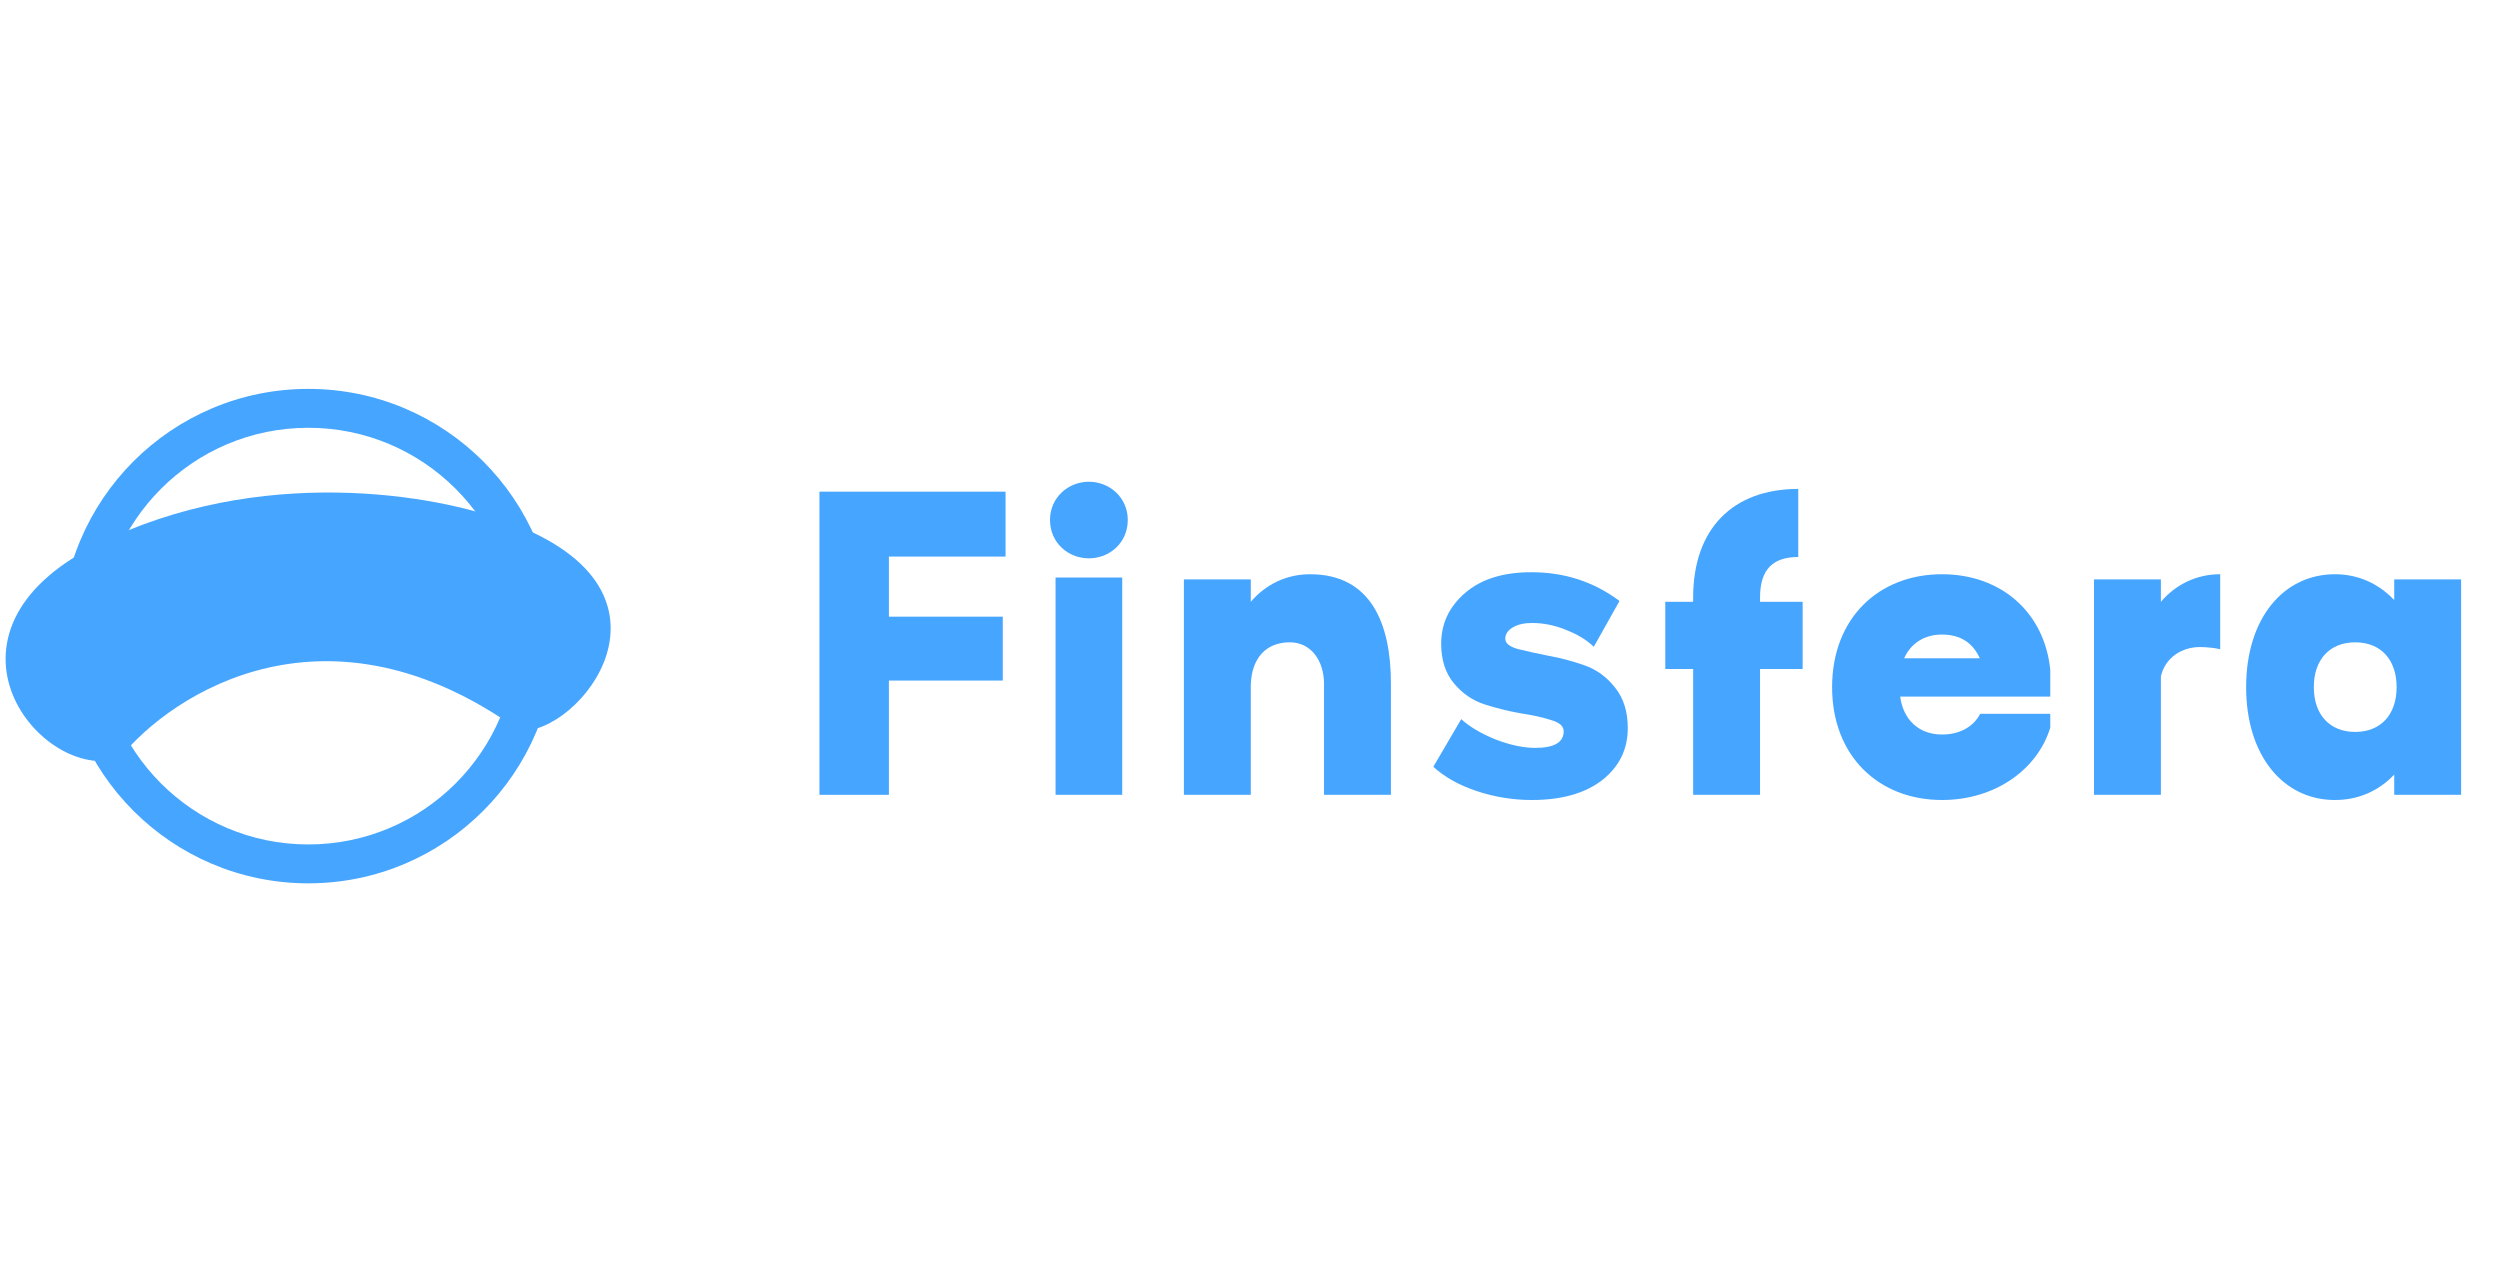 <?xml version="1.0" encoding="UTF-8"?> <svg xmlns="http://www.w3.org/2000/svg" width="450" height="230" viewBox="0 0 450 230" fill="none"><path d="M147.5 143.069V88.5H181V100.184H160V111H180.5V122.5H160V143.069H147.5Z" fill="#45A5FF"></path><path d="M190 143.069V103.957H202V143.069H190ZM189 93.592C189 89.559 192.274 86.713 196 86.713C199.726 86.713 203 89.559 203 93.592C203 97.702 199.726 100.5 196 100.5C192.274 100.5 189 97.702 189 93.592Z" fill="#45A5FF"></path><path d="M213.102 143.069V104.294H225.141V108.327C227.792 105.225 231.518 103.363 235.818 103.363C246.781 103.363 250.364 112.282 250.364 122.984V143.069H238.326V123.139C238.326 118.873 235.961 115.616 232.163 115.616C227.864 115.616 225.284 118.486 225.141 123.294V143.069H213.102Z" fill="#45A5FF"></path><path d="M299.753 120.424V108.327H304.769V107.551C304.769 95.143 311.935 88.008 323.686 88.008V100.261C319.1 100.261 316.807 102.51 316.807 107.551V108.327H324.475V120.424H316.807V143.069H304.769V120.424H299.753Z" fill="#45A5FF"></path><path d="M356.435 128.49H369.047V130.971C366.825 138.339 359.301 144 349.556 144C338.162 144 329.778 136.09 329.778 123.682C329.778 111.273 338.162 103.363 349.556 103.363C360.305 103.363 368.044 110.343 369.047 120.58V125.388H342.032C342.605 129.653 345.471 132.212 349.556 132.212C352.494 132.212 355.074 131.049 356.435 128.49ZM349.556 114.22C346.403 114.22 343.967 115.771 342.748 118.486H356.363C355.145 115.771 352.924 114.22 349.556 114.22Z" fill="#45A5FF"></path><path d="M376.921 143.069V104.294H388.959V108.327C391.61 105.225 395.337 103.363 399.636 103.363V116.857C398.705 116.625 397.128 116.469 395.982 116.469C392.757 116.469 389.747 118.331 388.959 121.743V143.069H376.921Z" fill="#45A5FF"></path><path d="M443 104.294V143.069H430.962V139.424C428.167 142.371 424.512 144 420.285 144C411.041 144 404.305 136.09 404.305 123.682C404.305 111.273 411.041 103.363 420.285 103.363C424.512 103.363 428.167 105.069 430.962 108.016V104.294H443ZM423.939 131.747C428.454 131.747 431.391 128.722 431.391 123.682C431.391 118.641 428.454 115.616 423.939 115.616C419.425 115.616 416.487 118.641 416.487 123.682C416.487 128.722 419.425 131.747 423.939 131.747Z" fill="#45A5FF"></path><path d="M275.735 144C272.335 144 269.013 143.461 265.769 142.383C262.578 141.304 259.988 139.849 258 138.016L263.022 129.444C264.487 130.792 266.528 132.005 269.144 133.083C271.812 134.107 274.218 134.619 276.363 134.619C279.764 134.619 281.464 133.622 281.464 131.627C281.464 130.711 280.706 130.037 279.188 129.606C277.671 129.12 275.84 128.716 273.695 128.393C271.55 128.015 269.379 127.476 267.182 126.775C265.037 126.074 263.206 124.807 261.688 122.974C260.171 121.141 259.413 118.769 259.413 115.858C259.413 112.246 260.851 109.2 263.729 106.72C266.606 104.24 270.582 103 275.657 103C281.621 103 286.905 104.725 291.509 108.176L286.879 116.424C285.676 115.238 284.054 114.241 282.013 113.432C279.973 112.569 277.88 112.138 275.735 112.138C274.323 112.138 273.172 112.408 272.283 112.947C271.393 113.486 270.948 114.16 270.948 114.968C270.948 115.777 271.707 116.397 273.224 116.828C274.741 117.206 276.573 117.61 278.717 118.041C280.862 118.419 283.007 118.985 285.152 119.74C287.35 120.494 289.207 121.842 290.724 123.783C292.241 125.67 293 128.096 293 131.061C293 134.889 291.457 138.016 288.37 140.442C285.283 142.814 281.072 144 275.735 144Z" fill="#45A5FF"></path><path d="M93.5 131.5C59.1 106.7 31.166 124.5 21.5 136.5C7.5 141 -14.5 114 17.5 98C46.627 83.436 78.833 89 91.5 94C125.5 106.5 104 132.5 93.5 131.5Z" fill="#45A5FF"></path><path fill-rule="evenodd" clip-rule="evenodd" d="M55.5 152C76.211 152 93 135.211 93 114.5C93 93.789 76.211 77 55.5 77C34.789 77 18 93.789 18 114.5C18 135.211 34.789 152 55.5 152ZM55.5 159C80.077 159 100 139.077 100 114.5C100 89.923 80.077 70 55.5 70C30.923 70 11 89.923 11 114.5C11 139.077 30.923 159 55.5 159Z" fill="#45A5FF"></path></svg> 